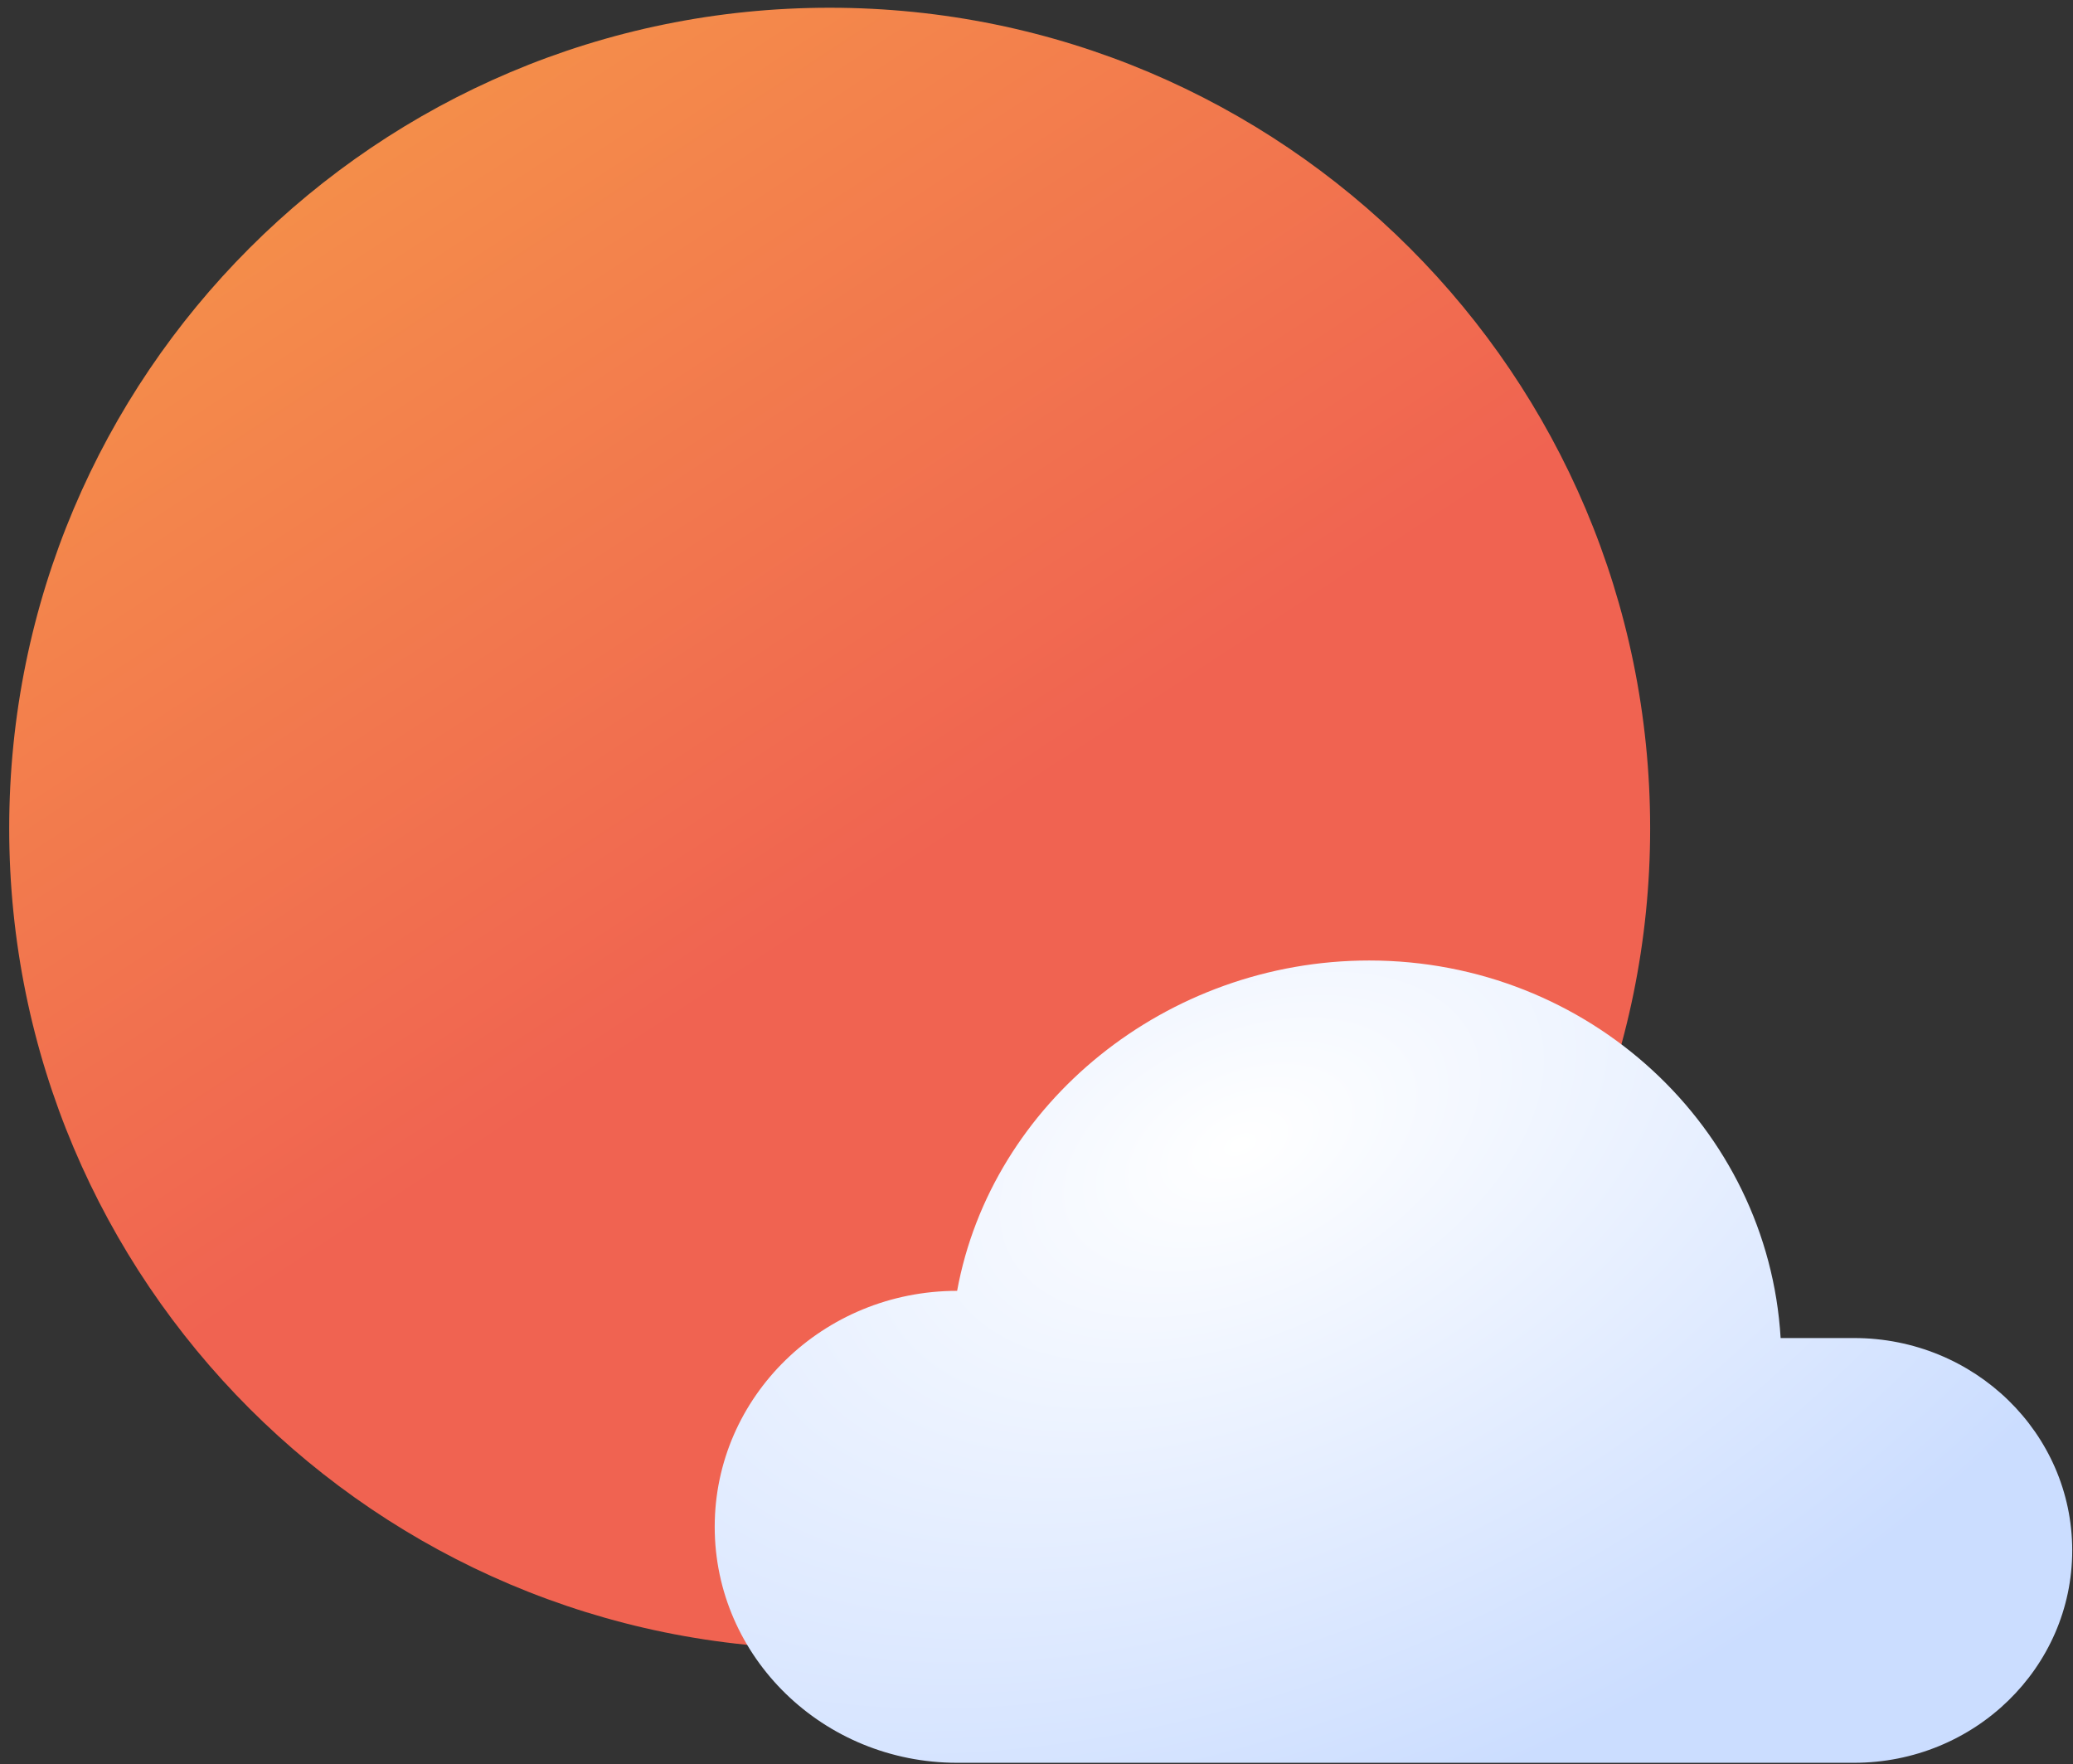 <svg width="161" height="137" viewBox="0 0 161 137" fill="none" xmlns="http://www.w3.org/2000/svg">
<rect x="0" y="0" width="161" height="137" fill="#333333" stroke="none"/>
<path d="M128.159 64.323C128.159 99.515 99.629 128.044 64.437 128.044C29.244 128.044 0.715 99.515 0.715 64.323C0.715 29.13 29.244 0.601 64.437 0.601C99.629 0.601 128.159 29.13 128.159 64.323Z" fill="url(#paint0_linear_3983_13)"/>
<path d="M74.335 100.237C77.002 85.656 90.592 74.585 106.341 74.585C123.385 74.585 137.318 87.552 138.293 103.902H143.995C153.353 103.902 160.94 111.286 160.94 120.394C160.94 129.501 153.353 136.885 143.995 136.885H74.335C63.937 136.885 55.508 128.681 55.508 118.561C55.508 108.441 63.937 100.237 74.335 100.237Z" fill="url(#paint1_radial_3983_13)"/>
<defs>
<linearGradient id="paint0_linear_3983_13" x1="13.595" y1="6.702" x2="58.675" y2="75.508" gradientUnits="userSpaceOnUse">
<stop stop-color="#F59549"/>
<stop offset="1" stop-color="#F06351"/>
</linearGradient>
<radialGradient id="paint1_radial_3983_13" cx="0" cy="0" r="1" gradientUnits="userSpaceOnUse" gradientTransform="translate(96.243 88.962) rotate(65.772) scale(52.552 88.934)">
<stop stop-color="white"/>
<stop offset="1" stop-color="#CBDDFF"/>
</radialGradient>
</defs>
</svg>
